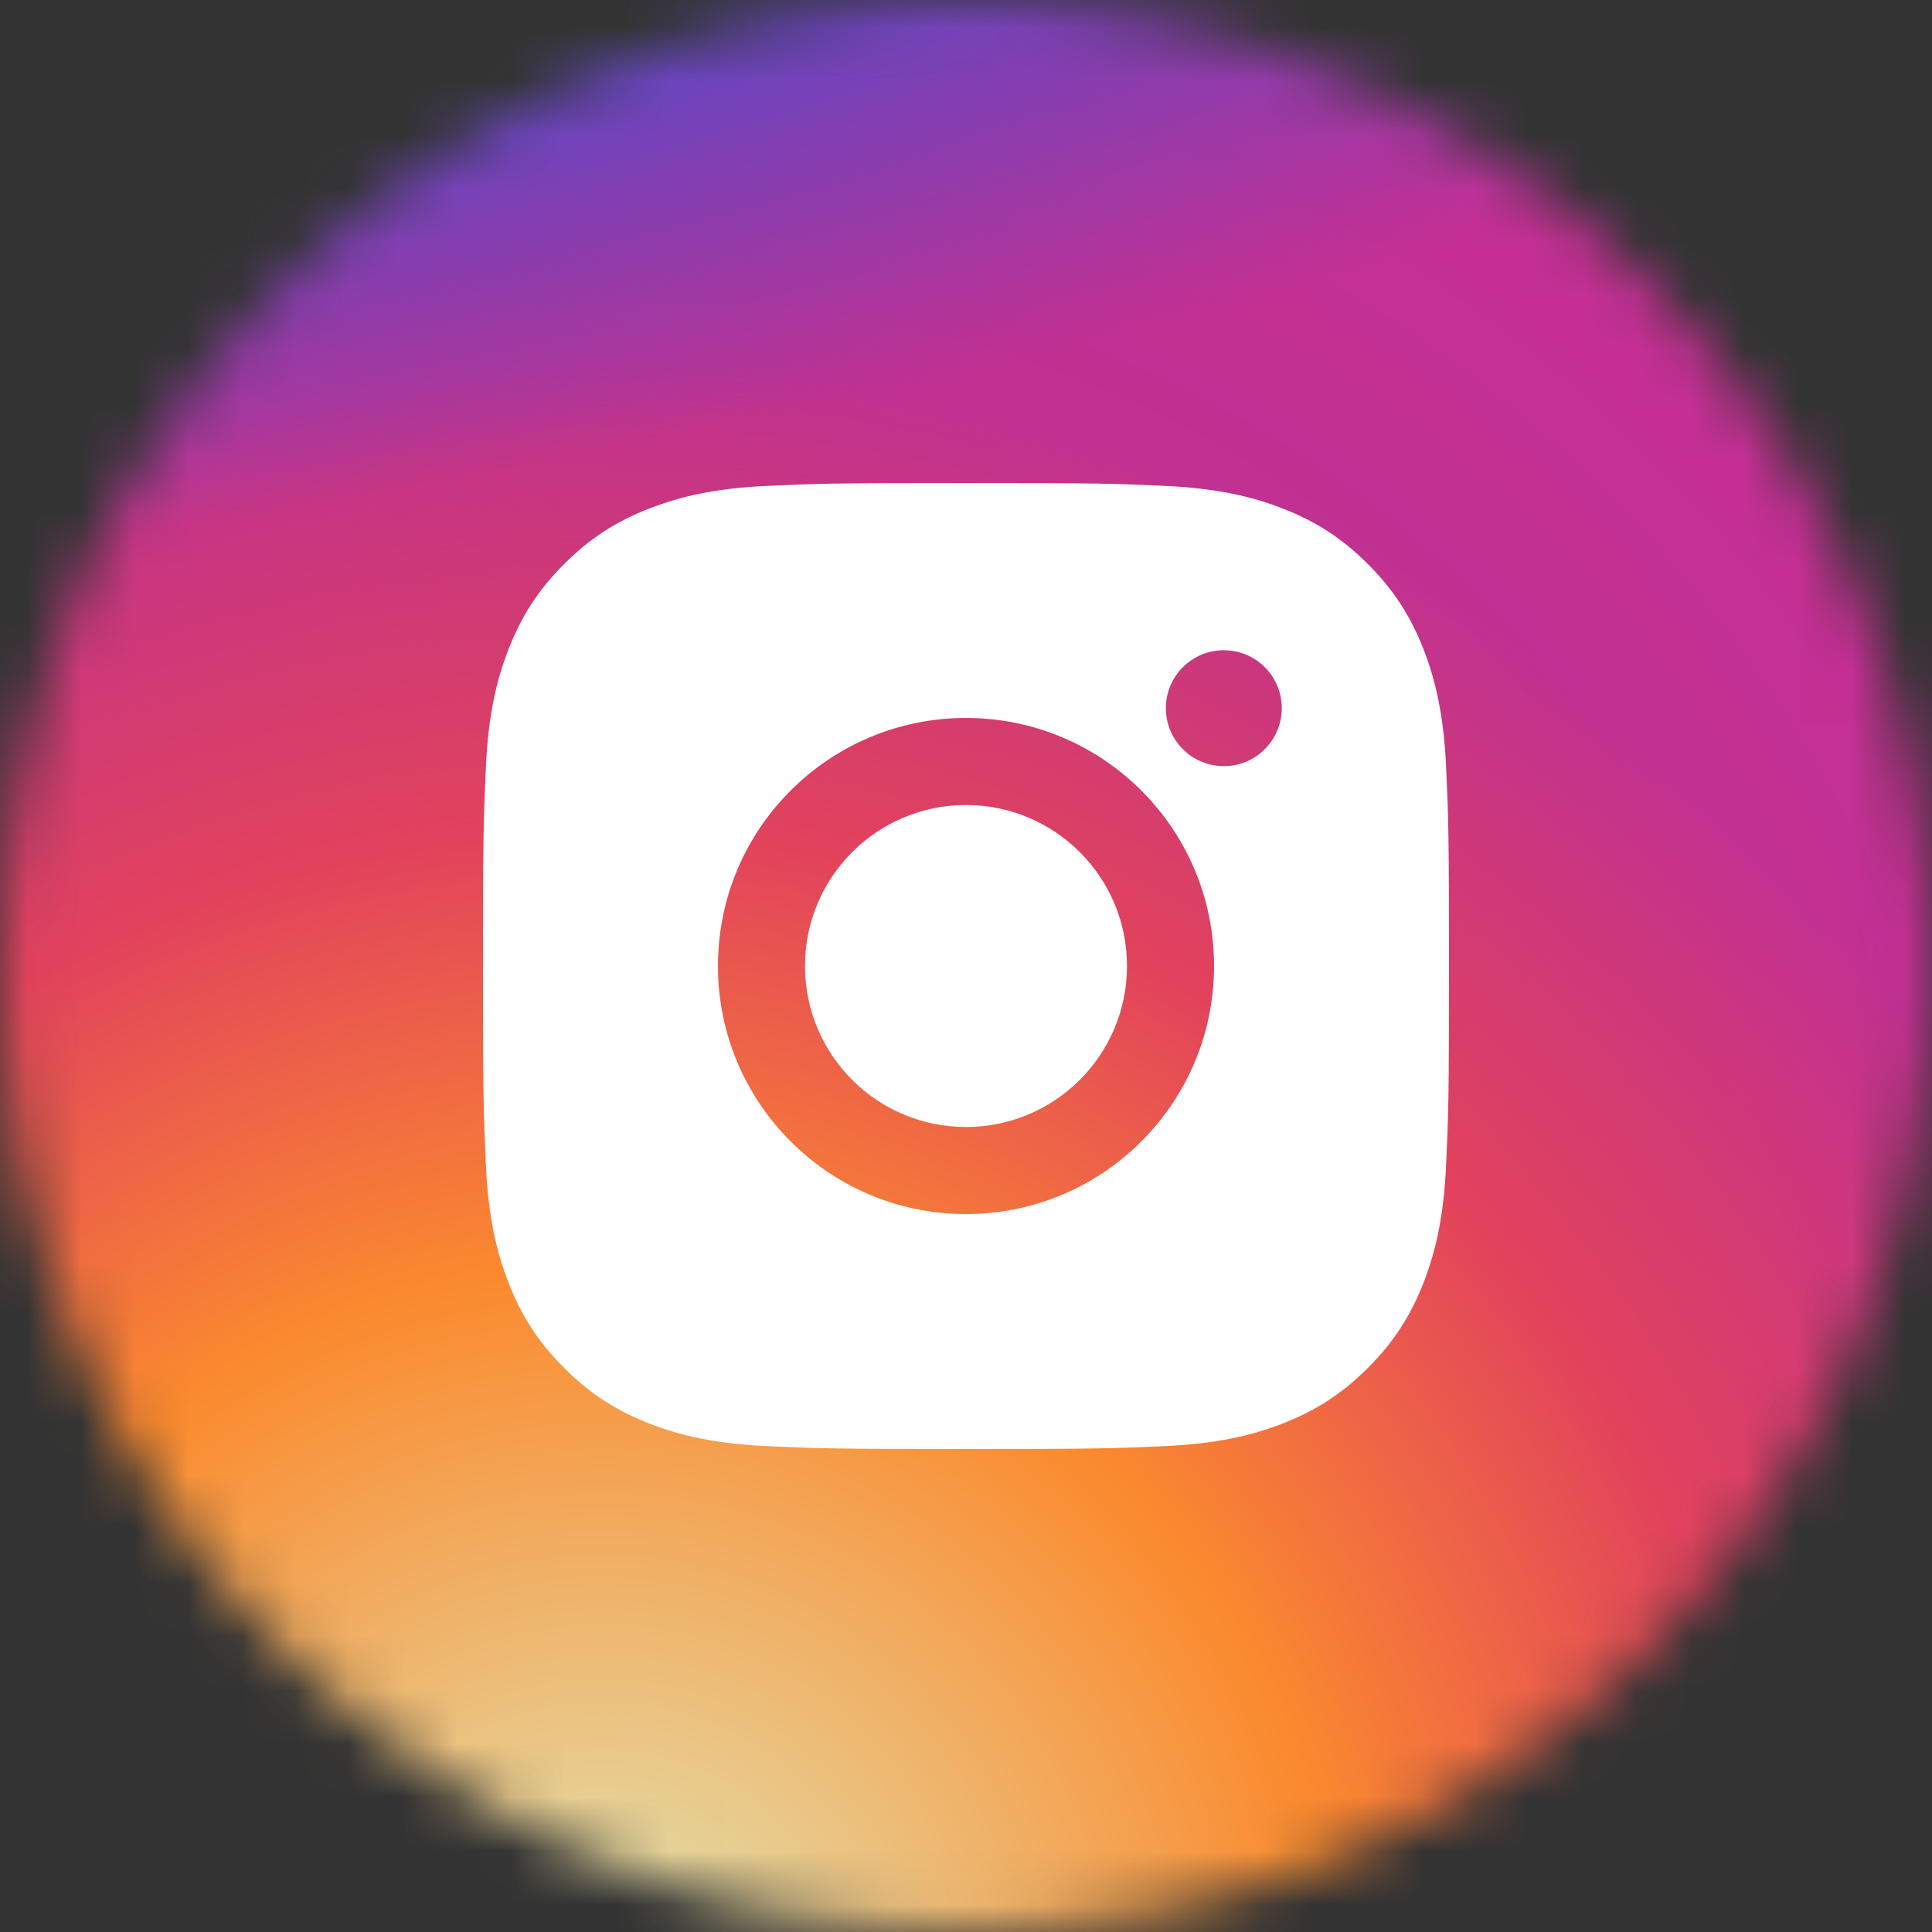 <svg width="36" height="36" viewBox="0 0 36 36" fill="none" xmlns="http://www.w3.org/2000/svg">
<rect x="0" y="0" width="36" height="36" fill="#333333" stroke="none"/>
<mask id="mask0_485_3533" style="mask-type:alpha" maskUnits="userSpaceOnUse" x="0" y="0" width="36" height="36">
<circle cx="18" cy="18" r="18" fill="#758CA3"/>
</mask>
<g mask="url(#mask0_485_3533)">
<path d="M28.857 -2H7.143C2.646 -2 -1 1.646 -1 6.143V27.857C-1 32.354 2.646 36 7.143 36H28.857C33.354 36 37 32.354 37 27.857V6.143C37 1.646 33.354 -2 28.857 -2Z" fill="url(#paint0_radial_485_3533)"/>
<path d="M28.857 -2H7.143C2.646 -2 -1 1.646 -1 6.143V27.857C-1 32.354 2.646 36 7.143 36H28.857C33.354 36 37 32.354 37 27.857V6.143C37 1.646 33.354 -2 28.857 -2Z" fill="url(#paint1_radial_485_3533)"/>
<path d="M28.857 -2H7.143C2.646 -2 -1 1.646 -1 6.143V27.857C-1 32.354 2.646 36 7.143 36H28.857C33.354 36 37 32.354 37 27.857V6.143C37 1.646 33.354 -2 28.857 -2Z" fill="url(#paint2_radial_485_3533)"/>
</g>
<path fill-rule="evenodd" clip-rule="evenodd" d="M18 9C15.556 9 15.249 9.01 14.289 9.054C13.331 9.098 12.677 9.25 12.105 9.473C11.513 9.702 11.011 10.01 10.511 10.511C10.01 11.011 9.702 11.513 9.473 12.105C9.25 12.677 9.098 13.331 9.054 14.289C9.01 15.249 9 15.556 9 18C9 20.444 9.01 20.751 9.054 21.711C9.098 22.669 9.25 23.323 9.473 23.895C9.702 24.487 10.01 24.989 10.511 25.489C11.011 25.99 11.513 26.297 12.105 26.528C12.677 26.75 13.331 26.902 14.289 26.946C15.249 26.99 15.556 27 18 27C20.444 27 20.751 26.99 21.711 26.946C22.669 26.902 23.323 26.75 23.895 26.528C24.487 26.297 24.989 25.99 25.489 25.489C25.99 24.989 26.298 24.487 26.528 23.895C26.75 23.323 26.902 22.669 26.946 21.711C26.99 20.751 27 20.444 27 18C27 15.556 26.99 15.249 26.946 14.289C26.902 13.331 26.75 12.677 26.528 12.105C26.298 11.513 25.99 11.011 25.489 10.511C24.989 10.01 24.487 9.702 23.895 9.473C23.323 9.25 22.669 9.098 21.711 9.054C20.751 9.01 20.444 9 18 9ZM15 18C15 19.657 16.343 21 18 21C19.657 21 21 19.657 21 18C21 16.343 19.657 15 18 15C16.343 15 15 16.343 15 18ZM13.378 18C13.378 15.447 15.447 13.378 18 13.378C20.552 13.378 22.622 15.447 22.622 18C22.622 20.552 20.552 22.622 18 22.622C15.447 22.622 13.378 20.552 13.378 18ZM22.804 14.276C23.401 14.276 23.884 13.792 23.884 13.196C23.884 12.599 23.401 12.116 22.804 12.116C22.208 12.116 21.724 12.599 21.724 13.196C21.724 13.792 22.208 14.276 22.804 14.276Z" fill="white"/>
<defs>
<radialGradient id="paint0_radial_485_3533" cx="0" cy="0" r="1" gradientUnits="userSpaceOnUse" gradientTransform="translate(12.571 26.5) rotate(-55.376) scale(34.634)">
<stop stop-color="#B13589"/>
<stop offset="0.793" stop-color="#C62F94"/>
<stop offset="1" stop-color="#8A3AC8"/>
</radialGradient>
<radialGradient id="paint1_radial_485_3533" cx="0" cy="0" r="1" gradientUnits="userSpaceOnUse" gradientTransform="translate(11.214 37.357) rotate(-65.136) scale(30.664)">
<stop stop-color="#E0E8B7"/>
<stop offset="0.445" stop-color="#FB8A2E"/>
<stop offset="0.715" stop-color="#E2425C"/>
<stop offset="1" stop-color="#E2425C" stop-opacity="0"/>
</radialGradient>
<radialGradient id="paint2_radial_485_3533" cx="0" cy="0" r="1" gradientUnits="userSpaceOnUse" gradientTransform="translate(-3.036 -0.643) rotate(-8.13) scale(52.781 11.289)">
<stop offset="0.157" stop-color="#406ADC"/>
<stop offset="0.468" stop-color="#6A45BE"/>
<stop offset="1" stop-color="#6A45BE" stop-opacity="0"/>
</radialGradient>
</defs>
</svg>